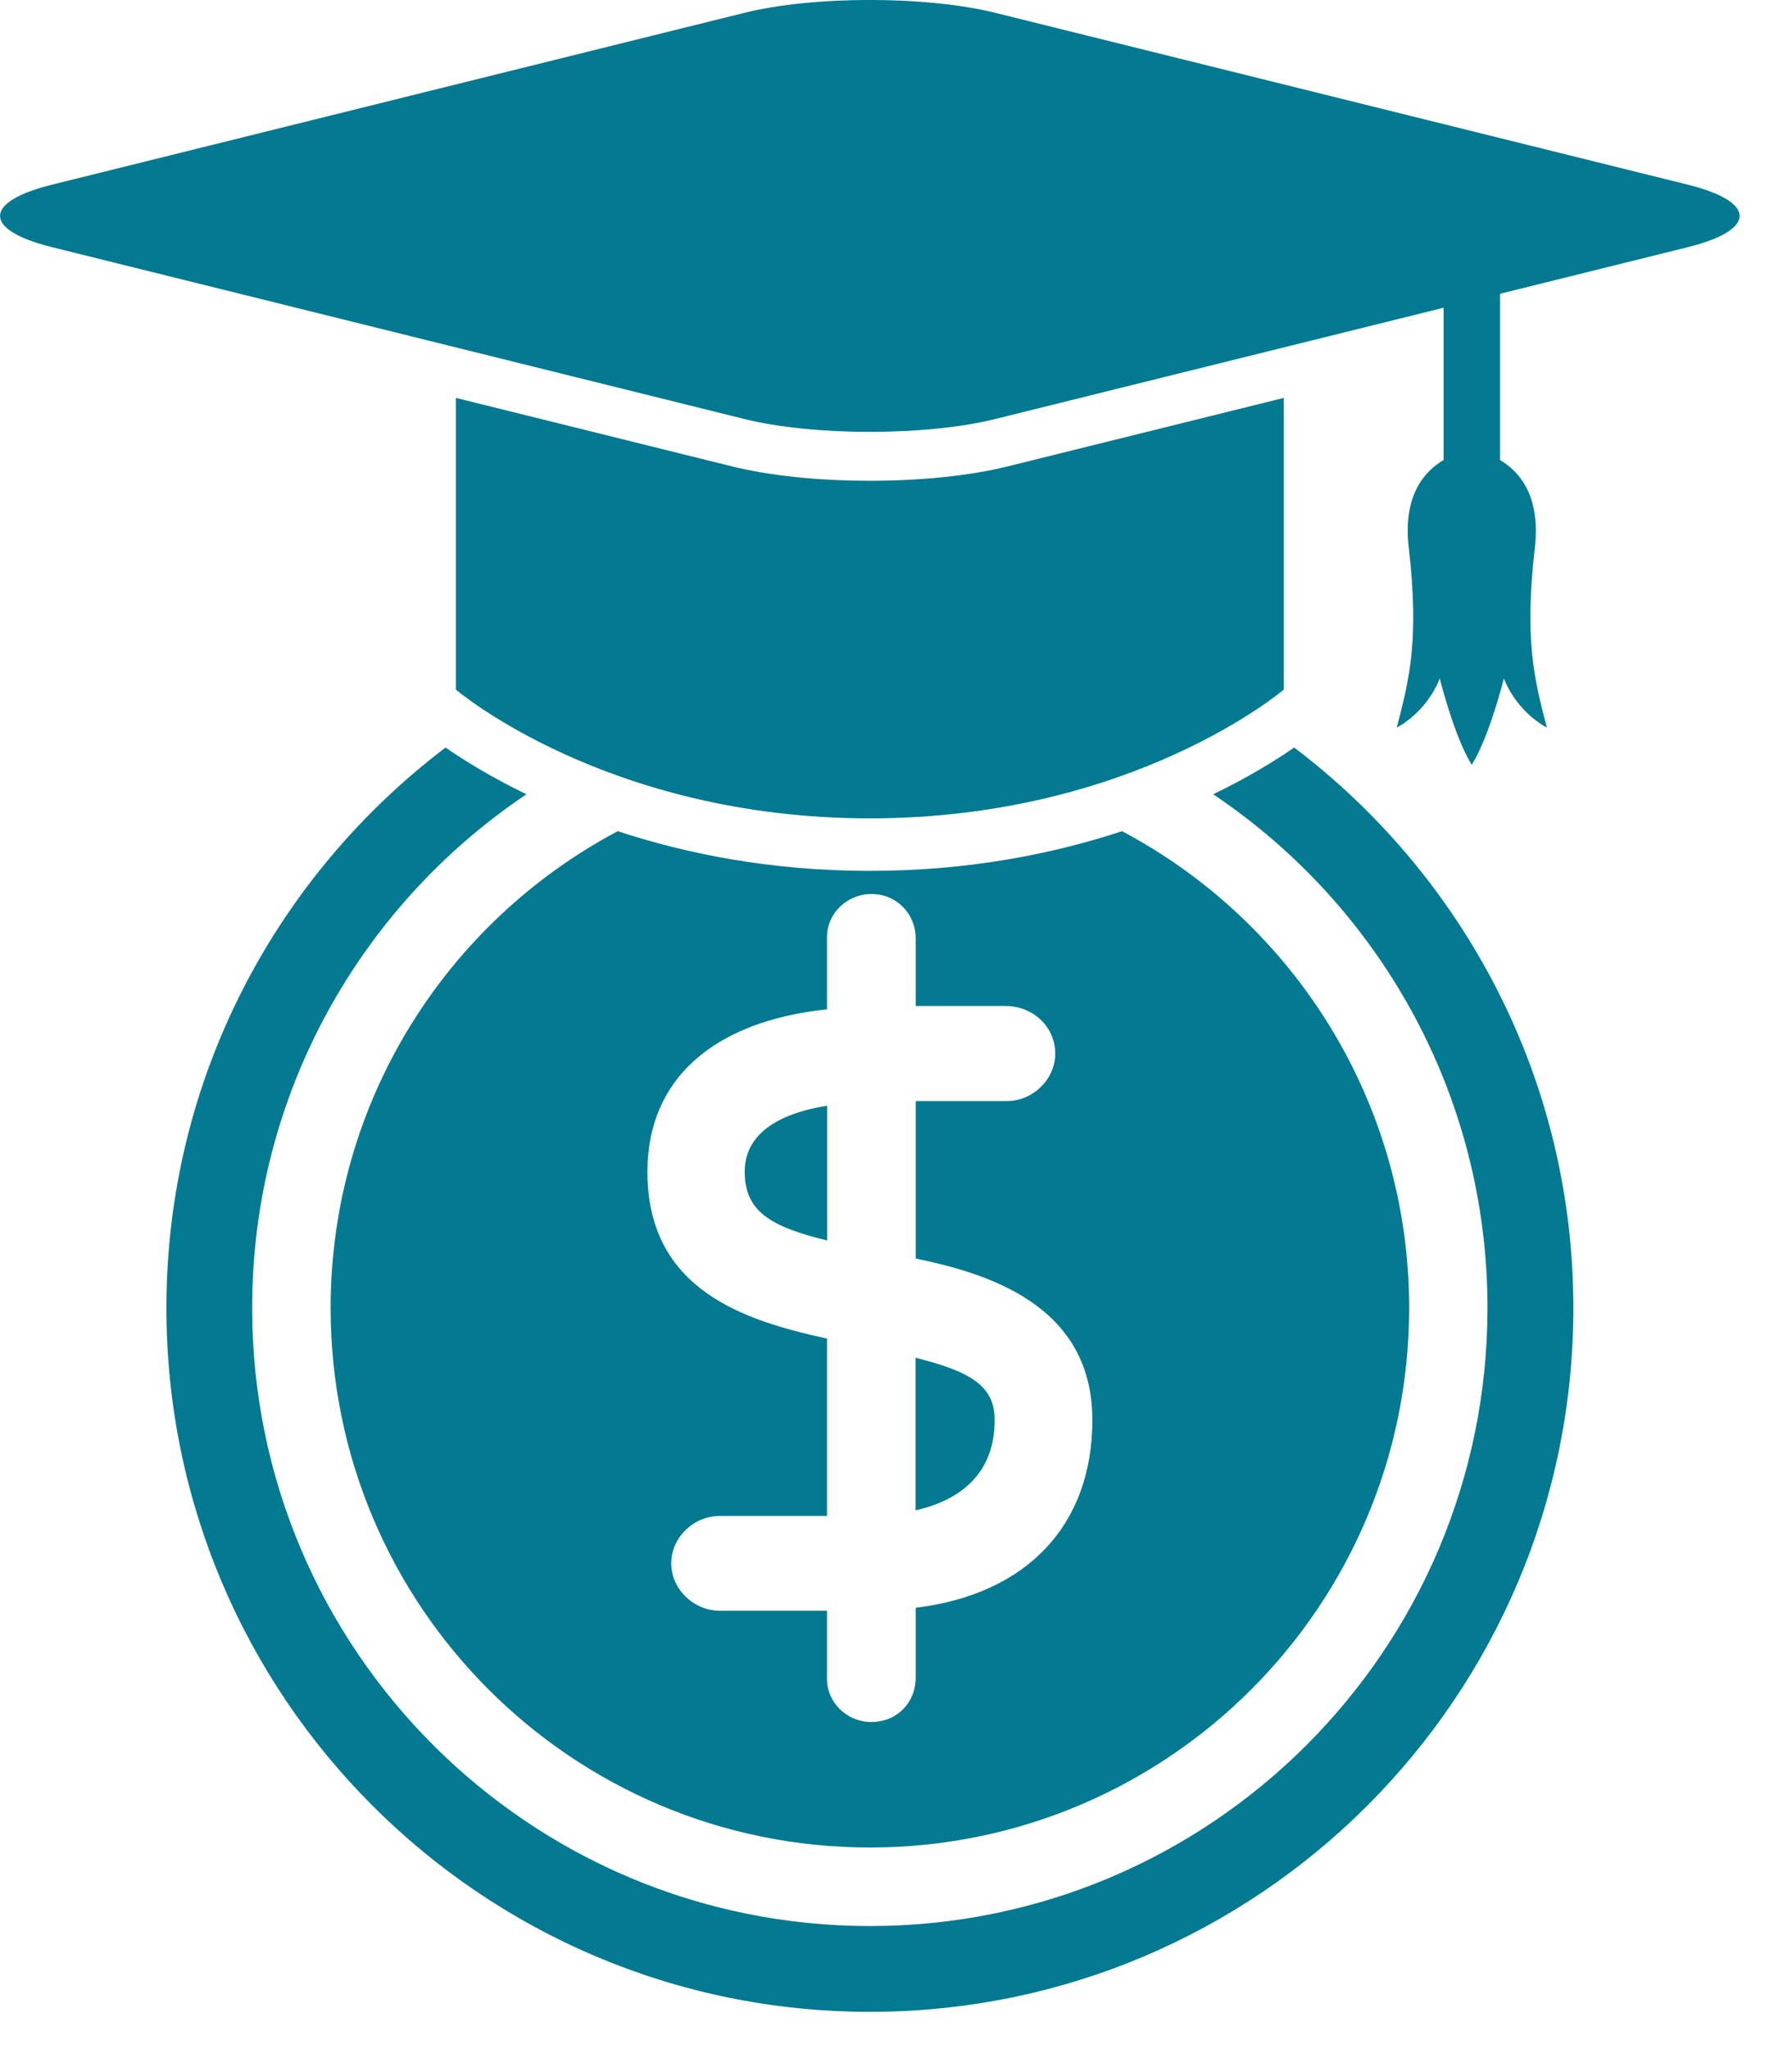 <svg width="14" height="16" viewBox="0 0 14 16" fill="none" xmlns="http://www.w3.org/2000/svg">
<path d="M10.029 3.107L7.871 3.642C7.58 3.714 7.199 3.754 6.796 3.754C6.393 3.754 6.011 3.714 5.72 3.642L3.562 3.107V5.385C3.562 5.385 4.738 6.39 6.796 6.39C8.853 6.39 10.029 5.385 10.029 5.385V3.107Z" fill="#037A92"/>
<path d="M13.186 1.442L7.779 0.101C7.238 -0.034 6.353 -0.034 5.812 0.101L0.406 1.442C-0.135 1.576 -0.135 1.796 0.406 1.93L5.812 3.271C6.353 3.406 7.238 3.406 7.779 3.271L11.278 2.403V3.592C11.125 3.682 10.959 3.871 11.006 4.277C11.088 4.988 11.013 5.298 10.912 5.681C10.912 5.681 11.139 5.572 11.248 5.298C11.248 5.298 11.361 5.753 11.498 5.972C11.636 5.753 11.749 5.298 11.749 5.298C11.858 5.571 12.085 5.681 12.085 5.681C11.984 5.298 11.909 4.988 11.991 4.277C12.037 3.871 11.871 3.682 11.719 3.592V2.294L13.186 1.93C13.726 1.796 13.726 1.576 13.186 1.442Z" fill="#037A92"/>
<path d="M10.111 5.837C9.973 5.932 9.761 6.065 9.478 6.202C10.77 7.068 11.621 8.541 11.621 10.213C11.621 12.878 9.461 15.039 6.796 15.039C4.131 15.039 1.97 12.878 1.97 10.213C1.97 8.541 2.821 7.068 4.113 6.202C3.83 6.065 3.618 5.932 3.481 5.837C2.158 6.84 1.3 8.424 1.3 10.213C1.3 13.248 3.761 15.709 6.796 15.709C9.831 15.709 12.292 13.248 12.292 10.213C12.292 8.424 11.434 6.84 10.111 5.837Z" fill="#037A92"/>
<path d="M5.818 9.148C5.818 9.454 6.011 9.577 6.462 9.686V8.634C6.195 8.675 5.818 8.796 5.818 9.148Z" fill="#037A92"/>
<path d="M7.771 11.088C7.771 10.823 7.586 10.71 7.153 10.602V11.793C7.424 11.733 7.771 11.564 7.771 11.088Z" fill="#037A92"/>
<path d="M4.826 6.49C3.493 7.197 2.583 8.598 2.583 10.213C2.583 12.54 4.469 14.426 6.796 14.426C9.123 14.426 11.009 12.54 11.009 10.213C11.009 8.598 10.1 7.197 8.766 6.49C8.234 6.665 7.575 6.8 6.796 6.8C6.017 6.8 5.358 6.665 4.826 6.49ZM7.154 7.329V7.855H7.853C8.072 7.855 8.244 8.018 8.244 8.227C8.244 8.428 8.07 8.598 7.863 8.598H7.154V9.827C7.708 9.942 8.534 10.185 8.534 11.088C8.534 11.91 8.022 12.448 7.154 12.554V13.098C7.154 13.297 7.005 13.446 6.808 13.446C6.617 13.446 6.461 13.295 6.461 13.11V12.577H5.623C5.418 12.577 5.244 12.407 5.244 12.207C5.244 12.007 5.418 11.837 5.623 11.837H6.461V10.452C5.826 10.313 5.058 10.079 5.058 9.149C5.058 8.432 5.566 7.976 6.461 7.881V7.317C6.461 7.132 6.617 6.981 6.808 6.981C7.002 6.98 7.154 7.133 7.154 7.329Z" fill="#037A92"/>
</svg>
